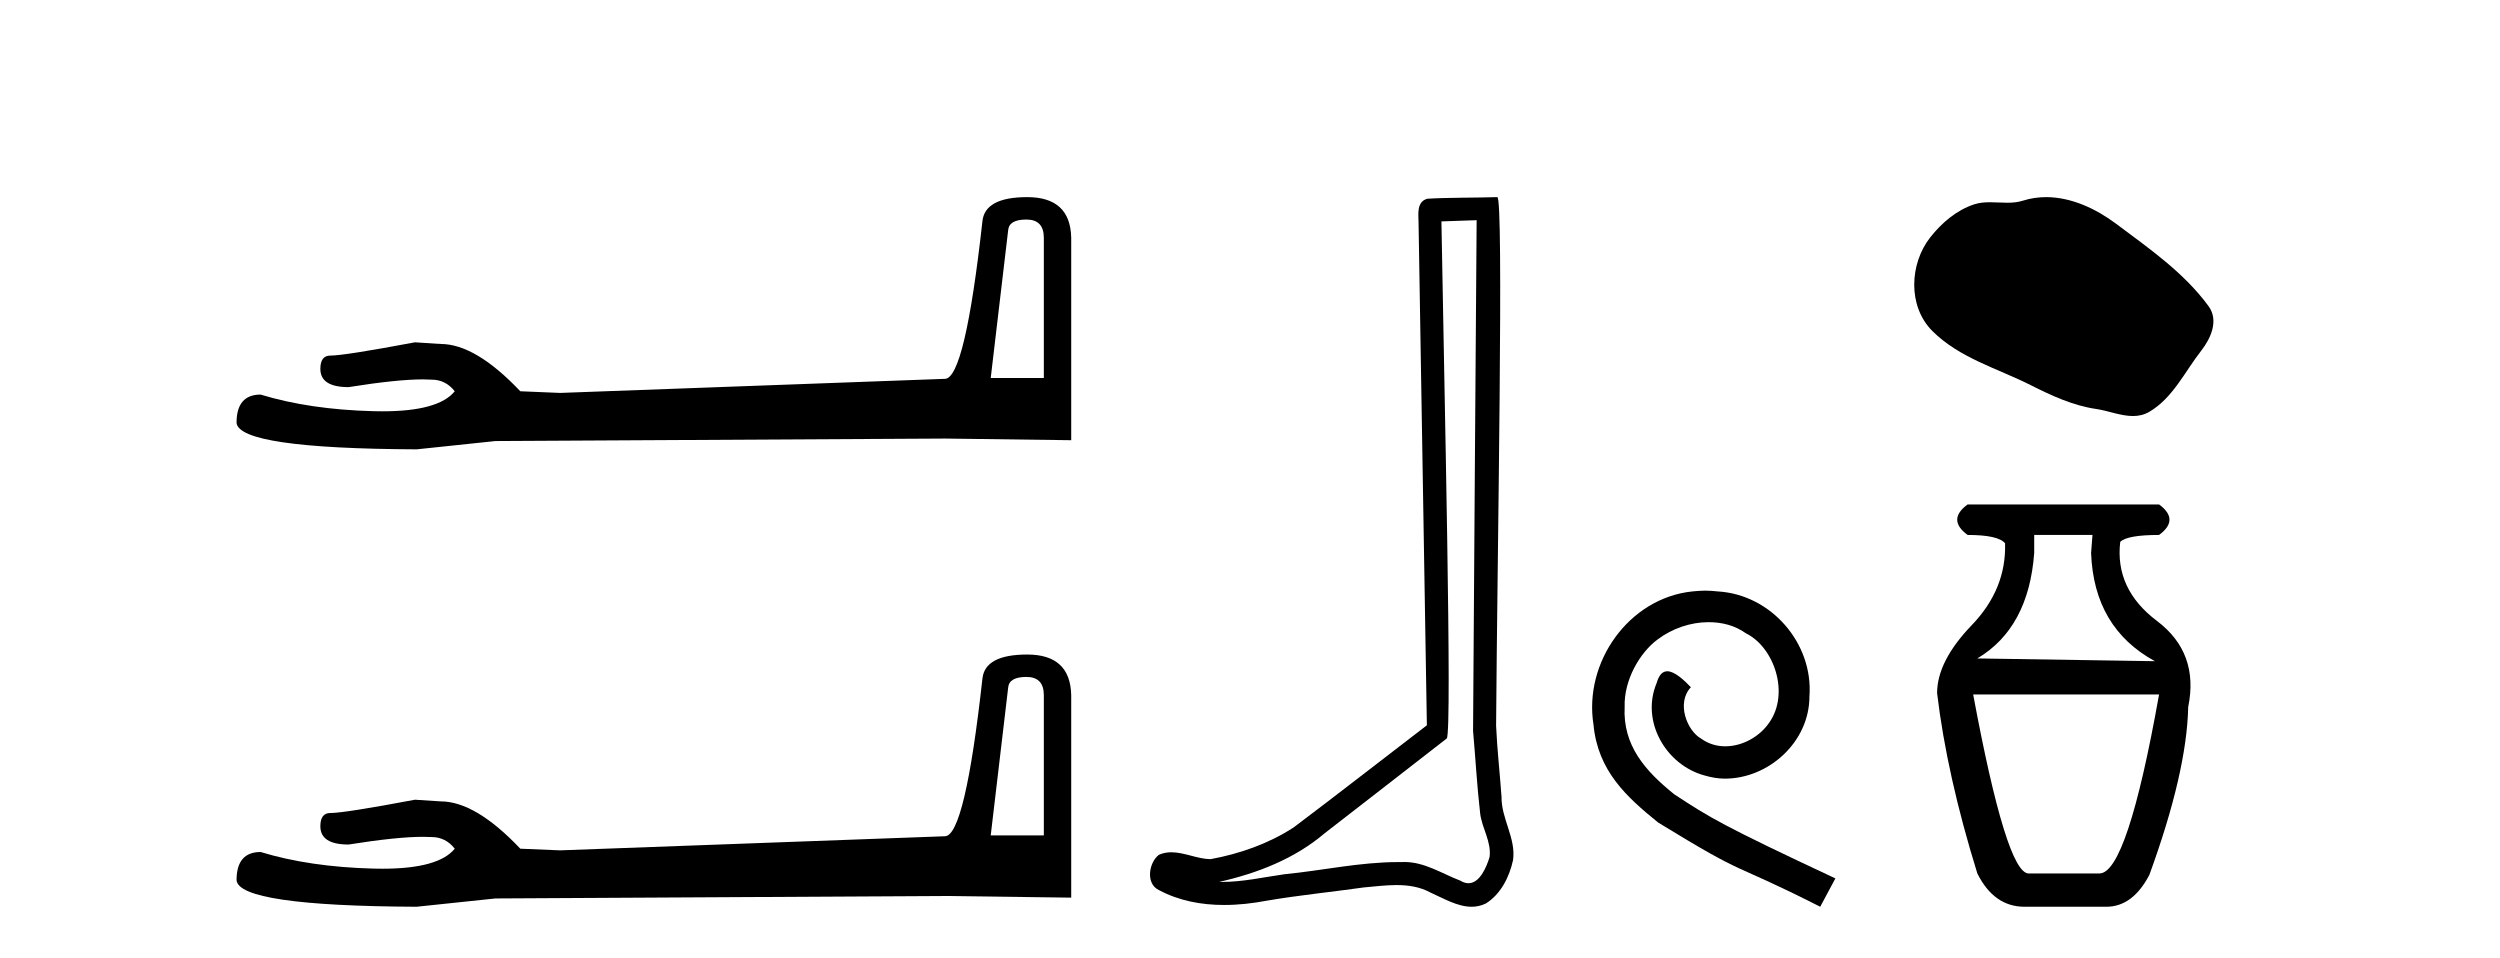 <?xml version='1.0' encoding='UTF-8' standalone='yes'?><svg xmlns='http://www.w3.org/2000/svg' xmlns:xlink='http://www.w3.org/1999/xlink' width='107.0' height='41.0' ><path d='M 43.93 9.396 Q 44.676 9.396 44.676 10.177 L 44.676 16.178 L 42.403 16.178 L 43.149 9.857 Q 43.185 9.396 43.93 9.396 ZM 43.966 8.437 Q 42.155 8.437 42.048 9.467 Q 41.303 16.178 40.45 16.214 L 23.973 16.817 L 22.269 16.746 Q 20.351 14.722 18.86 14.722 Q 18.327 14.687 17.759 14.651 Q 14.741 15.219 14.137 15.219 Q 13.711 15.219 13.711 15.788 Q 13.711 16.569 14.918 16.569 Q 16.991 16.238 18.099 16.238 Q 18.3 16.238 18.469 16.249 Q 19.073 16.249 19.463 16.746 Q 18.771 17.604 16.364 17.604 Q 16.179 17.604 15.983 17.599 Q 13.249 17.528 11.154 16.888 Q 10.124 16.888 10.124 18.096 Q 10.231 19.197 17.83 19.232 L 21.203 18.877 L 40.45 18.77 L 45.848 18.841 L 45.848 10.177 Q 45.812 8.437 43.966 8.437 Z' style='fill:#000000;stroke:none' /><path d='M 43.93 28.973 Q 44.676 28.973 44.676 29.754 L 44.676 35.755 L 42.403 35.755 L 43.149 29.435 Q 43.185 28.973 43.93 28.973 ZM 43.966 28.014 Q 42.155 28.014 42.048 29.044 Q 41.303 35.755 40.45 35.791 L 23.973 36.395 L 22.269 36.324 Q 20.351 34.299 18.86 34.299 Q 18.327 34.264 17.759 34.228 Q 14.741 34.797 14.137 34.797 Q 13.711 34.797 13.711 35.365 Q 13.711 36.146 14.918 36.146 Q 16.991 35.816 18.099 35.816 Q 18.3 35.816 18.469 35.826 Q 19.073 35.826 19.463 36.324 Q 18.771 37.181 16.364 37.181 Q 16.179 37.181 15.983 37.176 Q 13.249 37.105 11.154 36.466 Q 10.124 36.466 10.124 37.673 Q 10.231 38.774 17.83 38.809 L 21.203 38.454 L 40.45 38.348 L 45.848 38.419 L 45.848 29.754 Q 45.812 28.014 43.966 28.014 Z' style='fill:#000000;stroke:none' /><path d='M 63.2 9.424 C 63.15 16.711 63.092 23.997 63.047 31.284 C 63.153 32.464 63.215 33.649 63.352 34.826 C 63.432 35.455 63.843 36.041 63.753 36.685 C 63.619 37.12 63.333 37.802 62.851 37.802 C 62.744 37.802 62.627 37.769 62.5 37.691 C 61.719 37.391 60.974 36.894 60.113 36.894 C 60.065 36.894 60.017 36.895 59.969 36.898 C 59.926 36.898 59.883 36.897 59.841 36.897 C 58.204 36.897 56.595 37.259 54.97 37.418 C 54.082 37.544 53.198 37.747 52.297 37.747 C 52.26 37.747 52.221 37.746 52.183 37.745 C 53.808 37.378 55.413 36.757 56.693 35.665 C 58.436 34.31 60.184 32.963 61.923 31.604 C 62.159 31.314 61.811 16.507 61.693 9.476 C 62.195 9.459 62.698 9.441 63.2 9.424 ZM 64.085 8.437 C 64.085 8.437 64.085 8.437 64.085 8.437 C 63.225 8.465 61.943 8.452 61.086 8.506 C 60.628 8.639 60.708 9.152 60.714 9.52 C 60.833 16.694 60.951 23.868 61.07 31.042 C 59.168 32.496 57.283 33.973 55.37 35.412 C 54.3 36.109 53.062 36.543 51.812 36.772 C 51.254 36.766 50.689 36.477 50.133 36.477 C 49.954 36.477 49.777 36.507 49.6 36.586 C 49.171 36.915 49.023 37.817 49.597 38.093 C 50.462 38.557 51.424 38.733 52.393 38.733 C 53.005 38.733 53.619 38.663 54.213 38.55 C 55.593 38.315 56.987 38.178 58.373 37.982 C 58.829 37.942 59.303 37.881 59.769 37.881 C 60.273 37.881 60.768 37.953 61.224 38.201 C 61.771 38.444 62.375 38.809 62.985 38.809 C 63.189 38.809 63.393 38.768 63.596 38.668 C 64.235 38.27 64.604 37.528 64.759 36.81 C 64.888 35.873 64.255 35.044 64.266 34.114 C 64.194 33.096 64.078 32.08 64.033 31.061 C 64.084 23.698 64.368 8.437 64.085 8.437 Z' style='fill:#000000;stroke:none' /><path d='M 72.985 25.279 C 72.797 25.279 72.61 25.297 72.422 25.314 C 69.705 25.604 67.775 28.354 68.202 31.019 C 68.39 33.001 69.62 34.111 70.97 35.205 C 74.984 37.665 73.857 36.759 77.905 38.809 L 78.554 37.596 C 73.737 35.341 73.156 34.983 71.653 33.992 C 70.423 33.001 69.449 31.908 69.535 30.251 C 69.5 29.106 70.184 27.927 70.952 27.364 C 71.567 26.902 72.353 26.629 73.122 26.629 C 73.703 26.629 74.249 26.766 74.728 27.107 C 75.941 27.705 76.607 29.687 75.719 30.934 C 75.309 31.532 74.574 31.942 73.84 31.942 C 73.481 31.942 73.122 31.839 72.815 31.617 C 72.2 31.276 71.738 30.08 72.37 29.414 C 72.08 29.106 71.67 28.73 71.362 28.73 C 71.157 28.73 71.004 28.884 70.901 29.243 C 70.218 30.883 71.311 32.745 72.951 33.189 C 73.242 33.274 73.532 33.326 73.822 33.326 C 75.702 33.326 77.444 31.754 77.444 29.807 C 77.615 27.534 75.804 25.45 73.532 25.314 C 73.361 25.297 73.173 25.279 72.985 25.279 Z' style='fill:#000000;stroke:none' /><path d='M 87.573 8.437 C 87.242 8.437 86.91 8.484 86.582 8.588 C 86.362 8.659 86.135 8.677 85.906 8.677 C 85.662 8.677 85.415 8.656 85.172 8.656 C 84.944 8.656 84.718 8.674 84.499 8.745 C 83.749 8.987 83.103 9.539 82.616 10.157 C 81.73 11.281 81.64 13.104 82.706 14.168 C 83.871 15.33 85.494 15.767 86.92 16.487 C 87.812 16.937 88.729 17.361 89.726 17.506 C 90.234 17.581 90.771 17.806 91.289 17.806 C 91.528 17.806 91.763 17.758 91.989 17.626 C 93.002 17.033 93.51 15.906 94.211 15.011 C 94.634 14.471 94.967 13.707 94.527 13.105 C 93.478 11.67 91.984 10.637 90.571 9.579 C 89.712 8.935 88.649 8.437 87.573 8.437 Z' style='fill:#000000;stroke:none' /><path d='M 89.558 22.896 L 89.499 23.668 Q 89.618 26.874 92.23 28.299 L 84.63 28.181 Q 86.827 26.874 87.064 23.668 L 87.064 22.896 ZM 92.408 29.724 Q 91.043 37.384 89.855 37.384 L 86.827 37.384 Q 85.877 37.384 84.452 29.724 ZM 84.214 21.59 Q 83.324 22.243 84.214 22.896 Q 85.521 22.896 85.817 23.252 Q 85.877 25.212 84.392 26.755 Q 82.908 28.299 82.908 29.665 Q 83.324 33.168 84.63 37.384 Q 85.342 38.809 86.649 38.809 L 90.152 38.809 Q 91.28 38.809 91.993 37.444 Q 93.596 33.05 93.655 30.259 Q 94.13 27.943 92.319 26.577 Q 90.508 25.212 90.746 23.193 Q 91.043 22.896 92.408 22.896 Q 93.299 22.243 92.408 21.59 Z' style='fill:#000000;stroke:none' /></svg>